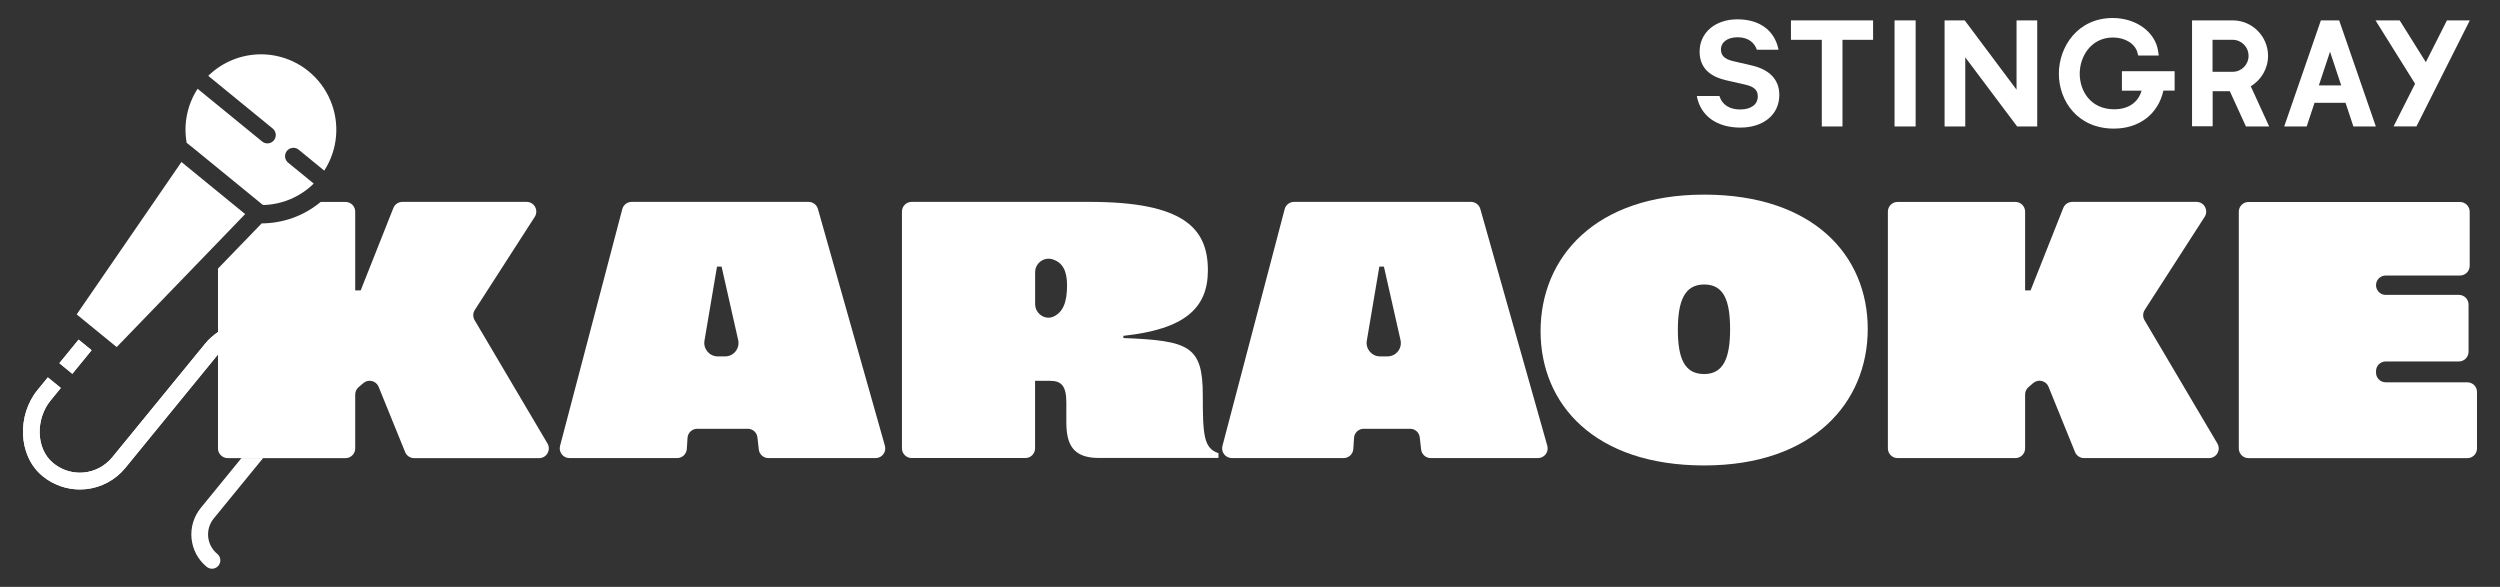 <?xml version="1.0" encoding="utf-8"?>
<!-- Generator: Adobe Illustrator 28.1.0, SVG Export Plug-In . SVG Version: 6.00 Build 0)  -->
<svg version="1.1" id="Layer_1" xmlns="http://www.w3.org/2000/svg" xmlns:xlink="http://www.w3.org/1999/xlink" x="0px" y="0px"
	 viewBox="0 0 420.67 98.75" style="enable-background:new 0 0 420.67 98.75;" xml:space="preserve">
<rect x="0" y="0" width="420.67" height="98.75" fill="#333333" stroke="none"/>
<style type="text/css">
	.st0{fill:#FFFFFF;}
</style>
<g id="Layer_3">
</g>
<g id="Icone">
	<g>
		<g>
			<polygon class="st0" points="12.17,62.9 15.41,58.93 13.23,57.15 9.99,61.11 9.99,61.11 			"/>
			<path class="st0" d="M34.51,57.84L18.89,76.95c-1.2,1.46-2.93,2.39-4.81,2.56c-0.22,0.02-0.43,0.03-0.64,0.03
				c-1.66,0-3.27-0.59-4.55-1.67C5.97,75.4,6.03,70.42,8.5,67.4l1.57-1.92l0.16-0.2L8.05,63.5l-0.16,0.2l-1.57,1.92
				c-3.43,4.2-3.33,10.96,0.75,14.41c0.04,0.04,0.09,0.07,0.13,0.11l0,0c1.77,1.44,3.98,2.22,6.24,2.22c0.33,0,0.66-0.02,0.99-0.05
				c2.6-0.26,5-1.55,6.65-3.57l15.6-19.1v-3.76C35.88,56.42,35.14,57.06,34.51,57.84z"/>
			<g>
				<g>
					<path class="st0" d="M32.48,24.88l10.72,8.76l1.05,0.86c3.2-0.07,6.25-1.36,8.54-3.61l-4.31-3.52c-0.6-0.49-0.69-1.38-0.2-1.98
						c0.28-0.34,0.68-0.52,1.09-0.52c0.31,0,0.63,0.1,0.89,0.32l4.3,3.52c2.28-3.52,2.67-7.95,1.03-11.82
						c-1.63-3.87-5.07-6.68-9.18-7.5c-0.83-0.17-1.67-0.25-2.5-0.25c-3.28,0-6.48,1.28-8.87,3.62l10.85,8.87
						c0.6,0.49,0.69,1.38,0.2,1.98c-0.28,0.34-0.68,0.52-1.09,0.52c-0.31,0-0.63-0.1-0.89-0.32l0,0l-10.86-8.87
						c-1.75,2.69-2.4,5.94-1.84,9.09L32.48,24.88z"/>
					<polygon class="st0" points="38.75,33.98 30.53,27.26 30.38,27.48 13.05,52.69 12.91,52.91 19.63,58.4 19.81,58.22 
						36.68,40.76 41.07,36.21 41.25,36.02 					"/>
				</g>
				<polygon class="st0" points="12.17,62.9 15.41,58.93 13.23,57.15 9.99,61.11 9.99,61.11 				"/>
			</g>
			<g>
				<path class="st0" d="M40.63,77.08l-6.85,8.39c-1.18,1.45-1.74,3.31-1.55,5.16c0.19,1.86,1.1,3.57,2.55,4.75
					c0.26,0.21,0.58,0.32,0.89,0.32c0.41,0,0.81-0.18,1.09-0.52c0.49-0.6,0.4-1.49-0.2-1.98l0,0c-0.87-0.71-1.42-1.74-1.53-2.85
					c-0.11-1.12,0.22-2.23,0.93-3.1l8.31-10.17C44.27,77.08,40.63,77.08,40.63,77.08z"/>
				<path class="st0" d="M34.51,57.84L18.89,76.95c-1.2,1.46-2.93,2.39-4.81,2.56c-0.22,0.02-0.43,0.03-0.64,0.03
					c-1.66,0-3.27-0.59-4.55-1.67C5.97,75.4,6.03,70.42,8.5,67.4l1.57-1.92l0.16-0.2L8.05,63.5l-0.16,0.2l-1.57,1.92
					c-3.43,4.2-3.33,10.96,0.75,14.41c0.04,0.04,0.09,0.07,0.13,0.11l0,0c1.77,1.44,3.98,2.22,6.24,2.22c0.33,0,0.66-0.02,0.99-0.05
					c2.6-0.26,5-1.55,6.65-3.57l15.6-19.1v-3.76C35.88,56.42,35.14,57.06,34.51,57.84z"/>
			</g>
			<polygon class="st0" points="36.68,59.64 36.68,59.64 36.69,59.62 			"/>
			<path class="st0" d="M36.68,55.88L36.68,55.88L36.68,55.88z"/>
			<path class="st0" d="M148.9,75l-11.27-39.84c-0.2-0.7-0.84-1.19-1.57-1.19h-29.77c-0.74,0-1.39,0.5-1.58,1.22L94.24,75.03
				c-0.27,1.03,0.51,2.05,1.58,2.05h18.12c0.86,0,1.57-0.67,1.63-1.53l0.12-1.87c0.05-0.86,0.77-1.53,1.63-1.53h8.51
				c0.83,0,1.53,0.62,1.62,1.45l0.23,2.03c0.09,0.83,0.79,1.45,1.62,1.45h18.04C148.42,77.08,149.2,76.05,148.9,75z M122.01,59.97
				h-1.24c-1.4,0-2.46-1.26-2.23-2.64l2.11-12.47h0.77l2.79,12.35C124.53,58.63,123.46,59.97,122.01,59.97z"/>
			<path class="st0" d="M202.39,66.49c0-8.31-2.34-9.17-13.36-9.61v-0.37c10.28-1.11,14.22-4.62,14.22-11.02
				c0-7.08-4.06-11.52-19.89-11.52H153.4c-0.9,0-1.63,0.73-1.63,1.63v39.84c0,0.9,0.73,1.63,1.63,1.63h19.14
				c0.9,0,1.63-0.73,1.63-1.63V64.08h2.55c1.91,0,2.71,0.92,2.71,3.63v3.32c0,3.76,1.11,6.03,5.48,6.03h20.12v-0.8
				C202.57,75.42,202.39,73.33,202.39,66.49z M177.34,53.24c-1.46,0.72-3.16-0.45-3.16-2.08V45.8c0-1.54,1.52-2.64,2.98-2.15
				c1.65,0.55,2.39,1.92,2.39,4.35C179.55,50.9,178.86,52.49,177.34,53.24z"/>
			<path class="st0" d="M260.36,75l-11.27-39.84c-0.2-0.7-0.84-1.19-1.57-1.19h-29.77c-0.74,0-1.39,0.5-1.58,1.22L205.7,75.03
				c-0.27,1.03,0.51,2.05,1.58,2.05h18.81c0.86,0,1.57-0.67,1.63-1.53l0.12-1.87c0.05-0.86,0.77-1.53,1.63-1.53h7.81
				c0.83,0,1.53,0.62,1.62,1.45l0.23,2.03c0.09,0.83,0.79,1.45,1.62,1.45h18.04C259.87,77.08,260.66,76.05,260.36,75z M233.46,59.97
				h-1.24c-1.4,0-2.46-1.26-2.23-2.64l2.11-12.47h0.77l2.79,12.35C235.99,58.63,234.91,59.97,233.46,59.97z"/>
			<path class="st0" d="M286.75,32.75c-18.35,0-27.52,10.59-27.52,22.97s9.17,22.6,27.52,22.6c18.35,0,27.53-10.59,27.53-22.97
				S305.1,32.75,286.75,32.75z M286.76,62.94c-3.33,0-4.43-2.66-4.43-7.46c0-4.8,1.11-7.61,4.43-7.61c3.25,0,4.36,2.59,4.36,7.54
				C291.12,60.21,290.01,62.94,286.76,62.94z"/>
			<path class="st0" d="M360.85,53.87c-0.31-0.53-0.3-1.19,0.03-1.71l10.09-15.67c0.7-1.09-0.08-2.52-1.37-2.52h-20.9
				c-0.67,0-1.27,0.41-1.52,1.03l-5.5,13.87h-0.92V35.61c0-0.9-0.73-1.63-1.63-1.63H319.3c-0.9,0-1.63,0.73-1.63,1.63v39.84
				c0,0.9,0.73,1.63,1.63,1.63h19.83c0.9,0,1.63-0.73,1.63-1.63v-9.07c0-0.48,0.21-0.93,0.57-1.24l0.79-0.68
				c0.85-0.73,2.16-0.41,2.58,0.62l4.46,10.98c0.25,0.62,0.85,1.02,1.51,1.02h21.04c1.26,0,2.05-1.37,1.4-2.46L360.85,53.87z"/>
			<path class="st0" d="M415.17,64.33h-13.73c-0.9,0-1.63-0.73-1.63-1.63v-0.25c0-0.9,0.73-1.63,1.63-1.63h12.31
				c0.9,0,1.63-0.73,1.63-1.63v-7.94c0-0.9-0.73-1.63-1.63-1.63h-12.31c-0.9,0-1.63-0.73-1.63-1.63s0.73-1.63,1.63-1.63h12.5
				c0.9,0,1.63-0.73,1.63-1.63v-9.11c0-0.9-0.73-1.63-1.63-1.63h-35.59c-0.9,0-1.63,0.73-1.63,1.63v39.84c0,0.9,0.73,1.63,1.63,1.63
				h36.82c0.9,0,1.63-0.73,1.63-1.63v-9.48C416.81,65.07,416.08,64.33,415.17,64.33z"/>
			<path class="st0" d="M92.12,74.62L79.86,53.87c-0.31-0.53-0.3-1.19,0.03-1.71l10.09-15.67c0.7-1.09-0.08-2.52-1.37-2.52h-20.9
				c-0.67,0-1.27,0.41-1.52,1.03l-5.5,13.87h-0.92V35.61c0-0.9-0.73-1.63-1.63-1.63h-4.18c-2.79,2.32-6.26,3.59-9.93,3.61
				l-0.56,0.58l-6.79,7.02v7.14v3.55v3.76v4.87v10.95c0,0.42,0.16,0.8,0.42,1.08c0.3,0.33,0.73,0.55,1.21,0.55h2.32h3.64h3.98h9.89
				c0.9,0,1.63-0.73,1.63-1.63v-9.07c0-0.48,0.21-0.93,0.57-1.24l0.79-0.68c0.85-0.73,2.16-0.41,2.58,0.62l4.46,10.98
				c0.25,0.62,0.85,1.02,1.51,1.02h21.04C91.98,77.08,92.76,75.71,92.12,74.62z"/>
		</g>
		<g>
			<polygon class="st0" points="301.36,6.7 306.55,6.7 306.55,21.28 310.03,21.28 310.03,6.7 315.18,6.7 315.18,3.43 301.36,3.43 
							"/>
			<rect x="318.79" y="3.43" class="st0" width="3.55" height="17.85"/>
			<polygon class="st0" points="339.32,15.09 330.6,3.43 327.21,3.43 327.21,21.28 330.69,21.28 330.69,9.65 339.42,21.28 
				342.8,21.28 342.8,3.43 339.32,3.43 			"/>
			<path class="st0" d="M357.03,15.26h3.33c-0.58,1.99-2.24,3.13-4.61,3.13c-3.99,0-5.8-3.11-5.8-5.99c0-2.95,1.96-6.09,5.59-6.09
				c2.05,0,3.74,1.05,4.12,2.54l0.13,0.5h3.46l-0.11-0.77c-0.49-3.21-3.7-5.55-7.64-5.55c-5.89,0-9.06,4.83-9.06,9.38
				c0,4.59,3.18,9.23,9.25,9.23c4.28,0,7.46-2.44,8.34-6.39h1.89v-3.27h-8.87v3.28H357.03z"/>
			<polygon class="st0" points="411.74,3.43 408.19,10.46 403.79,3.43 399.72,3.43 406.38,14.09 402.76,21.27 406.61,21.27 
				415.59,3.43 			"/>
			<path class="st0" d="M378.73,14.51c1.8-1.07,2.91-3.01,2.91-5.12c0-3.26-2.65-5.94-5.9-5.96h-6.89v17.82h3.47v-5.9h2.89
				l2.71,5.93h3.91L378.73,14.51z M375.72,12.08h-3.42V6.7h3.39c1.47,0,2.67,1.21,2.67,2.69C378.37,10.86,377.18,12.07,375.72,12.08
				"/>
			<path class="st0" d="M393.66,3.58l-0.05-0.15h-3.08l-6.17,17.85h3.78l1.32-3.98h5.22l1.32,3.98h3.78L393.66,3.58z M390.19,14.37
				l1.88-5.67l1.88,5.67H390.19z"/>
			<path class="st0" d="M294.78,11.02l-3.22-0.75c-1.33-0.32-1.98-0.92-1.98-1.93c0-1.26,1.12-2.07,2.79-2.07
				c1.84,0,2.85,0.92,3.25,2.1h3.65c-0.58-2.99-2.9-5.12-6.93-5.12c-3.71,0-6.35,2.24-6.35,5.43c0,2.9,1.95,4.25,4.48,4.83
				l3.16,0.72c1.53,0.35,2.15,0.92,2.15,1.98c0,1.41-1.18,2.21-2.96,2.21c-1.72,0-3.02-0.72-3.5-2.27h-3.8
				c0.6,3.36,3.39,5.32,7.33,5.32c3.74,0,6.55-2.07,6.55-5.49C299.41,13.32,297.65,11.68,294.78,11.02"/>
		</g>
	</g>
</g>
</svg>
